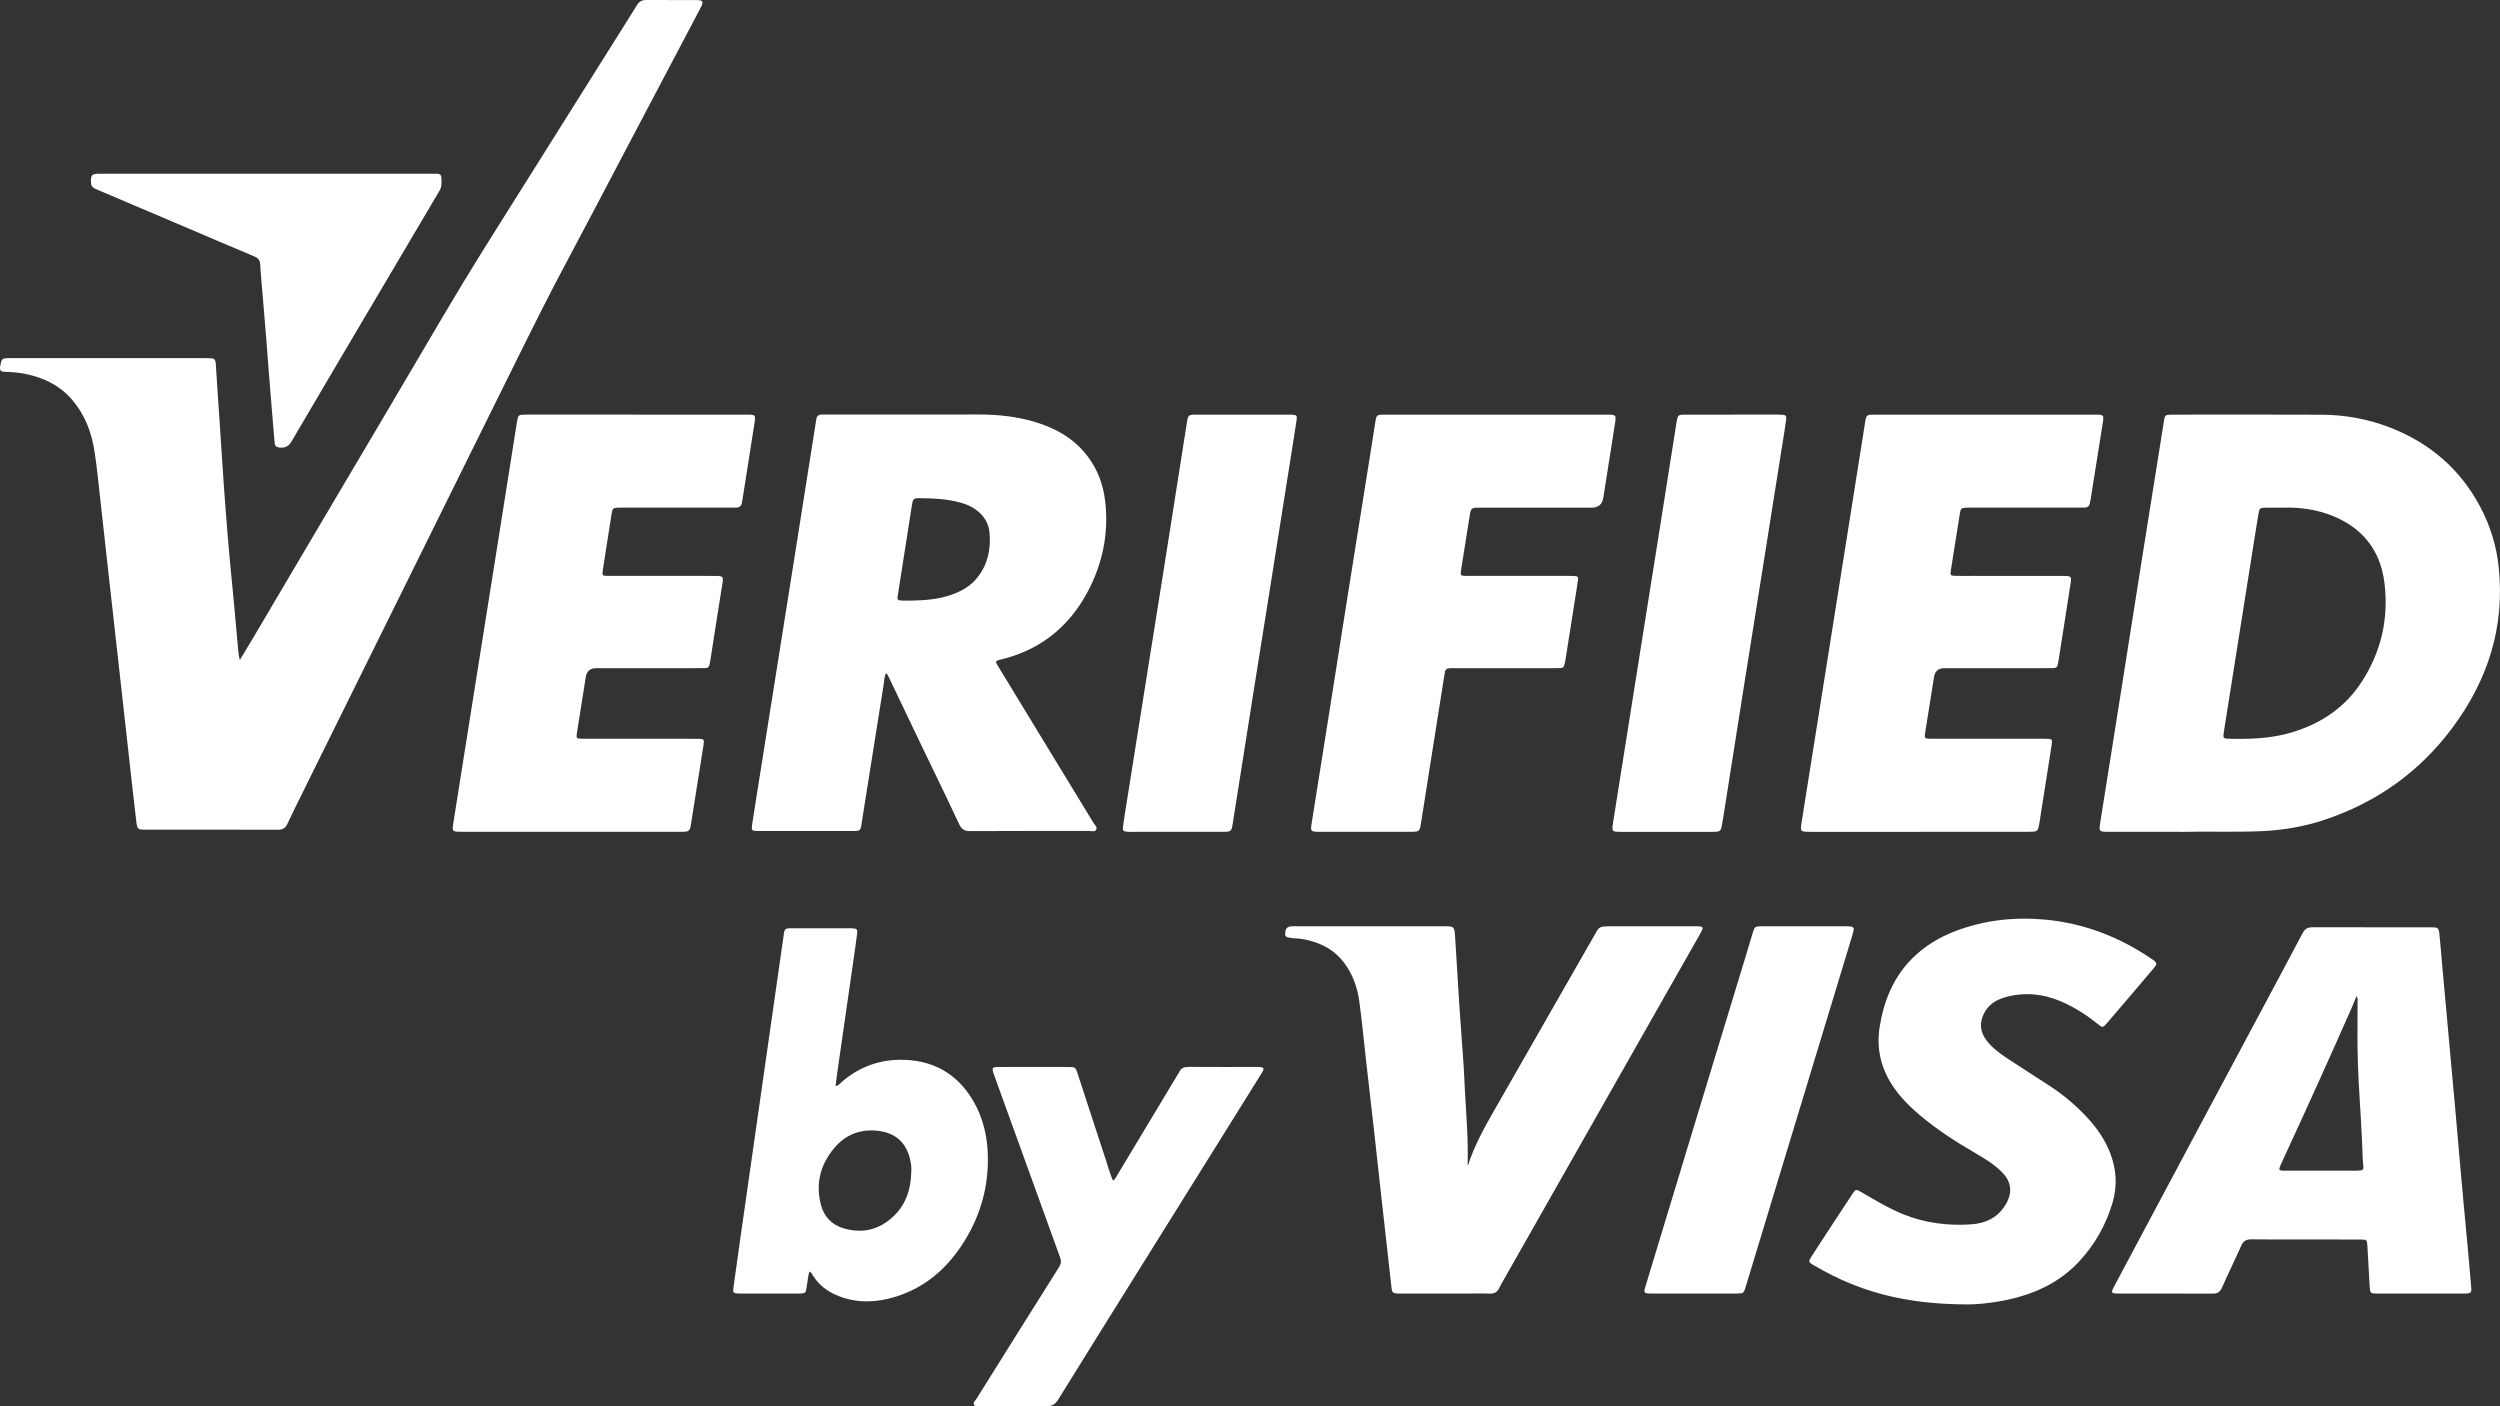 <svg width="64" height="36" viewBox="0 0 64 36" fill="none" xmlns="http://www.w3.org/2000/svg">
<rect x="0" y="0" width="64" height="36" fill="#333333" stroke="none"/>
<g clip-path="url(#clip0_1438_4740)">
<path d="M6.14 16.896C6.28 16.663 6.402 16.462 6.521 16.261C7.015 15.425 7.508 14.588 8.002 13.752C9.125 11.851 10.253 9.953 11.371 8.048C12.013 6.954 12.694 5.884 13.369 4.81C14.119 3.616 14.868 2.422 15.618 1.229C15.848 0.862 16.081 0.496 16.309 0.127C16.365 0.037 16.437 -0 16.541 4.40098e-06C16.964 0.002 17.387 -0.001 17.81 0.002C18.007 0.003 18.023 0.033 17.93 0.21C17.302 1.401 16.674 2.593 16.046 3.784C15.538 4.749 15.034 5.717 14.519 6.679C14.085 7.489 13.675 8.311 13.267 9.134C12.798 10.079 12.331 11.024 11.863 11.97C11.41 12.887 10.956 13.804 10.502 14.721C10.037 15.661 9.571 16.602 9.106 17.542C8.65 18.464 8.193 19.386 7.738 20.308C7.611 20.565 7.481 20.822 7.362 21.083C7.309 21.198 7.238 21.242 7.109 21.242C5.975 21.237 4.842 21.24 3.708 21.239C3.531 21.239 3.514 21.226 3.491 21.047C3.456 20.762 3.425 20.477 3.393 20.192C3.336 19.684 3.28 19.176 3.223 18.668C3.165 18.145 3.106 17.621 3.048 17.098C2.99 16.579 2.931 16.061 2.874 15.542C2.827 15.128 2.781 14.713 2.735 14.298C2.678 13.785 2.623 13.272 2.565 12.759C2.519 12.354 2.481 11.949 2.418 11.547C2.342 11.06 2.17 10.61 1.843 10.23C1.623 9.974 1.351 9.796 1.036 9.681C0.759 9.58 0.473 9.528 0.177 9.521C-0.004 9.518 -0.021 9.494 0.016 9.316C0.043 9.188 0.06 9.173 0.194 9.169C0.251 9.167 0.309 9.169 0.366 9.169C2.001 9.169 3.637 9.169 5.272 9.169C5.521 9.169 5.517 9.17 5.531 9.421C5.556 9.854 5.589 10.285 5.617 10.717C5.641 11.076 5.663 11.435 5.688 11.795C5.715 12.206 5.742 12.617 5.774 13.027C5.806 13.449 5.841 13.87 5.879 14.29C5.914 14.68 5.955 15.069 5.991 15.458C6.027 15.848 6.062 16.237 6.096 16.627C6.102 16.705 6.111 16.782 6.14 16.897L6.14 16.896Z" fill="white"/>
<path d="M55.919 21.295C55.177 21.295 54.576 21.295 53.975 21.294C53.737 21.294 53.73 21.287 53.766 21.059C53.91 20.152 54.054 19.245 54.198 18.338C54.41 16.993 54.622 15.648 54.835 14.303C54.988 13.339 55.142 12.376 55.296 11.413C55.33 11.196 55.363 10.979 55.399 10.763C55.421 10.631 55.435 10.621 55.572 10.615C55.593 10.614 55.614 10.615 55.635 10.615C56.905 10.615 58.174 10.61 59.444 10.617C60.048 10.621 60.638 10.73 61.204 10.952C62.21 11.348 62.982 12.012 63.491 12.969C63.746 13.448 63.907 13.96 63.965 14.501C64.132 16.042 63.691 17.413 62.775 18.64C61.939 19.76 60.846 20.538 59.521 20.983C58.999 21.159 58.461 21.252 57.908 21.277C57.198 21.309 56.487 21.279 55.919 21.295ZM58.45 12.996C58.279 12.996 58.149 12.995 58.018 12.996C57.85 12.998 57.843 13.003 57.815 13.164C57.775 13.405 57.736 13.648 57.698 13.89C57.523 14.997 57.348 16.105 57.172 17.212C57.091 17.728 57.008 18.243 56.927 18.758C56.907 18.883 56.922 18.908 57.034 18.911C57.584 18.925 58.13 18.911 58.663 18.751C59.41 18.528 60.027 18.119 60.455 17.462C60.961 16.685 61.157 15.826 61.04 14.908C60.937 14.102 60.498 13.533 59.744 13.218C59.318 13.04 58.869 12.983 58.45 12.996L58.45 12.996Z" fill="white"/>
<path d="M22.677 17.234C22.636 17.34 22.634 17.445 22.618 17.546C22.442 18.644 22.269 19.741 22.095 20.839C22.079 20.937 22.067 21.036 22.05 21.133C22.028 21.255 22.012 21.269 21.884 21.273C21.796 21.275 21.707 21.273 21.618 21.273C20.907 21.273 20.197 21.273 19.486 21.273C19.455 21.273 19.424 21.274 19.392 21.273C19.243 21.27 19.233 21.26 19.255 21.106C19.286 20.894 19.321 20.683 19.354 20.472C19.54 19.302 19.725 18.132 19.911 16.962C20.054 16.06 20.198 15.159 20.341 14.257C20.522 13.113 20.702 11.968 20.883 10.824C20.887 10.793 20.893 10.762 20.898 10.732C20.91 10.653 20.953 10.61 21.036 10.613C21.077 10.614 21.119 10.612 21.161 10.612C22.457 10.612 23.753 10.614 25.048 10.611C25.537 10.61 26.019 10.661 26.488 10.8C27.036 10.964 27.516 11.236 27.862 11.707C28.103 12.034 28.239 12.403 28.289 12.804C28.385 13.577 28.253 14.317 27.914 15.012C27.45 15.962 26.717 16.605 25.676 16.87C25.656 16.875 25.636 16.88 25.615 16.885C25.478 16.921 25.474 16.928 25.546 17.047C25.795 17.458 26.045 17.867 26.295 18.278C26.86 19.205 27.426 20.132 27.99 21.06C28.024 21.116 28.096 21.175 28.064 21.238C28.029 21.305 27.941 21.272 27.876 21.272C26.863 21.274 25.849 21.27 24.835 21.276C24.688 21.277 24.615 21.229 24.552 21.094C24.244 20.432 23.921 19.776 23.605 19.117C23.318 18.519 23.033 17.921 22.747 17.323C22.734 17.295 22.726 17.263 22.677 17.234V17.234ZM23.341 15.375C23.692 15.369 24.04 15.34 24.373 15.22C24.627 15.128 24.856 14.997 25.025 14.78C25.291 14.44 25.371 14.05 25.331 13.631C25.314 13.444 25.235 13.281 25.099 13.147C24.962 13.011 24.797 12.926 24.614 12.874C24.249 12.769 23.875 12.755 23.498 12.753C23.418 12.753 23.368 12.78 23.359 12.864C23.355 12.895 23.346 12.925 23.341 12.956C23.269 13.415 23.198 13.873 23.126 14.331C23.077 14.639 23.027 14.948 22.981 15.257C22.966 15.352 22.98 15.369 23.075 15.374C23.163 15.378 23.252 15.375 23.341 15.375L23.341 15.375Z" fill="white"/>
<path d="M16.309 10.615C17.244 10.615 18.179 10.614 19.114 10.615C19.348 10.615 19.349 10.619 19.311 10.856C19.21 11.495 19.11 12.134 19.01 12.773C19.005 12.804 18.998 12.835 18.994 12.866C18.982 12.951 18.933 12.995 18.846 12.994C18.794 12.994 18.741 12.995 18.689 12.995C17.78 12.995 16.871 12.995 15.962 12.995C15.915 12.995 15.868 12.994 15.821 12.996C15.698 13.002 15.679 13.017 15.659 13.141C15.583 13.62 15.508 14.1 15.434 14.579C15.41 14.741 15.413 14.743 15.584 14.743C16.404 14.744 17.224 14.743 18.044 14.743C18.149 14.743 18.253 14.742 18.358 14.744C18.502 14.748 18.52 14.77 18.497 14.915C18.435 15.317 18.37 15.719 18.307 16.121C18.265 16.384 18.227 16.647 18.184 16.91C18.152 17.104 18.15 17.105 17.956 17.105C17.058 17.106 16.159 17.105 15.261 17.106C15.108 17.106 15.02 17.181 14.996 17.331C14.922 17.8 14.847 18.269 14.773 18.738C14.746 18.906 14.75 18.912 14.929 18.912C15.78 18.913 16.632 18.912 17.483 18.912C17.614 18.912 17.744 18.911 17.875 18.913C18.019 18.915 18.031 18.927 18.011 19.067C17.966 19.366 17.916 19.665 17.869 19.963C17.811 20.329 17.751 20.695 17.695 21.061C17.662 21.282 17.653 21.294 17.431 21.294C15.733 21.294 14.035 21.294 12.337 21.294C12.144 21.294 11.95 21.296 11.757 21.293C11.591 21.291 11.574 21.272 11.599 21.11C11.687 20.549 11.776 19.987 11.866 19.425C12.029 18.395 12.193 17.364 12.357 16.334C12.5 15.432 12.644 14.53 12.787 13.629C12.936 12.691 13.084 11.753 13.232 10.815C13.263 10.618 13.267 10.614 13.472 10.614C14.418 10.614 15.363 10.614 16.309 10.614L16.309 10.615Z" fill="white"/>
<path d="M49.138 21.295C48.208 21.295 47.278 21.295 46.348 21.295C46.083 21.295 46.082 21.294 46.124 21.032C46.296 19.945 46.47 18.858 46.643 17.77C46.885 16.25 47.126 14.731 47.367 13.21C47.493 12.417 47.618 11.623 47.744 10.83C47.778 10.615 47.779 10.615 48.003 10.615C49.367 10.614 50.73 10.615 52.094 10.615C52.616 10.615 53.138 10.614 53.661 10.615C53.849 10.615 53.862 10.63 53.833 10.811C53.73 11.465 53.626 12.119 53.522 12.774C53.517 12.805 53.507 12.835 53.504 12.866C53.494 12.954 53.445 12.995 53.358 12.994C53.306 12.994 53.254 12.995 53.201 12.995C52.292 12.995 51.383 12.995 50.474 12.995C50.432 12.995 50.391 12.995 50.349 12.996C50.212 13.001 50.194 13.014 50.173 13.143C50.094 13.633 50.017 14.122 49.94 14.612C49.922 14.722 49.937 14.739 50.052 14.742C50.203 14.746 50.355 14.743 50.506 14.743C51.274 14.743 52.042 14.743 52.81 14.744C53.031 14.744 53.036 14.75 53.003 14.962C52.904 15.601 52.804 16.24 52.704 16.88C52.703 16.89 52.701 16.9 52.699 16.91C52.665 17.104 52.664 17.105 52.471 17.105C51.572 17.106 50.673 17.105 49.775 17.106C49.622 17.106 49.534 17.181 49.511 17.331C49.436 17.8 49.361 18.269 49.287 18.738C49.261 18.906 49.265 18.912 49.443 18.912C50.284 18.913 51.125 18.912 51.966 18.912C52.107 18.912 52.248 18.91 52.389 18.913C52.532 18.915 52.544 18.926 52.522 19.069C52.469 19.425 52.411 19.78 52.355 20.136C52.306 20.45 52.256 20.764 52.207 21.079C52.201 21.115 52.193 21.15 52.186 21.186C52.174 21.252 52.133 21.286 52.068 21.29C52.016 21.293 51.963 21.294 51.911 21.294C50.986 21.294 50.062 21.294 49.137 21.294L49.138 21.295Z" fill="white"/>
<path d="M61.963 33.115C61.592 33.115 61.221 33.116 60.85 33.115C60.683 33.114 60.673 33.103 60.664 32.94C60.644 32.591 60.624 32.242 60.605 31.893C60.596 31.744 60.589 31.732 60.44 31.732C59.98 31.73 59.521 31.73 59.061 31.73C58.586 31.73 58.11 31.734 57.635 31.727C57.5 31.725 57.427 31.773 57.373 31.895C57.215 32.252 57.041 32.604 56.883 32.962C56.834 33.074 56.769 33.118 56.646 33.117C55.842 33.113 55.037 33.115 54.233 33.114C54.044 33.114 54.034 33.097 54.121 32.934C54.838 31.588 55.554 30.243 56.272 28.899C56.754 27.996 57.237 27.094 57.719 26.192C58.13 25.423 58.542 24.655 58.949 23.884C59.006 23.777 59.079 23.738 59.197 23.738C60.216 23.741 61.235 23.739 62.254 23.74C62.414 23.74 62.433 23.755 62.449 23.916C62.478 24.191 62.498 24.467 62.523 24.742C62.561 25.163 62.599 25.584 62.638 26.004C62.672 26.389 62.707 26.773 62.742 27.157C62.78 27.578 62.819 27.999 62.857 28.419C62.893 28.825 62.927 29.23 62.963 29.635C62.997 30.025 63.032 30.414 63.068 30.804C63.104 31.203 63.143 31.603 63.18 32.003C63.208 32.315 63.233 32.627 63.262 32.938C63.277 33.092 63.263 33.113 63.107 33.114C62.726 33.116 62.345 33.114 61.963 33.114L61.963 33.115ZM60.329 25.497C60.278 25.62 60.238 25.721 60.194 25.821C59.659 27.032 59.115 28.24 58.559 29.442C58.493 29.584 58.426 29.725 58.365 29.869C58.334 29.943 58.349 29.961 58.429 29.968C58.461 29.971 58.492 29.969 58.523 29.969C59.113 29.969 59.703 29.969 60.293 29.969C60.308 29.969 60.324 29.969 60.34 29.969C60.5 29.966 60.516 29.952 60.497 29.799C60.482 29.685 60.483 29.57 60.478 29.456C60.466 29.19 60.456 28.925 60.439 28.659C60.4 28.02 60.356 27.38 60.352 26.739C60.35 26.379 60.354 26.019 60.353 25.659C60.353 25.614 60.367 25.566 60.329 25.497V25.497Z" fill="white"/>
<path d="M37.577 29.843C37.74 29.334 37.994 28.878 38.253 28.424C39.074 26.987 39.896 25.551 40.718 24.115C40.772 24.02 40.828 23.926 40.881 23.83C40.92 23.759 40.978 23.722 41.057 23.718C41.104 23.716 41.151 23.713 41.198 23.713C41.929 23.712 42.661 23.712 43.392 23.712C43.397 23.712 43.403 23.712 43.408 23.712C43.618 23.715 43.625 23.726 43.523 23.907C42.824 25.137 42.125 26.367 41.427 27.597C40.453 29.313 39.479 31.029 38.505 32.745C38.464 32.818 38.42 32.889 38.385 32.964C38.333 33.078 38.253 33.124 38.125 33.117C37.938 33.107 37.749 33.115 37.561 33.115C37.007 33.115 36.454 33.115 35.9 33.115C35.858 33.115 35.816 33.116 35.775 33.114C35.659 33.107 35.638 33.09 35.624 32.978C35.6 32.781 35.58 32.584 35.558 32.387C35.498 31.848 35.437 31.309 35.377 30.77C35.31 30.168 35.245 29.567 35.178 28.966C35.109 28.354 35.038 27.743 34.969 27.131C34.914 26.639 34.867 26.145 34.801 25.654C34.751 25.278 34.628 24.925 34.388 24.62C34.179 24.355 33.908 24.19 33.589 24.097C33.449 24.056 33.305 24.026 33.158 24.022C33.116 24.021 33.075 24.016 33.033 24.009C32.915 23.99 32.898 23.975 32.901 23.896C32.905 23.777 32.946 23.725 33.05 23.715C33.092 23.711 33.134 23.712 33.176 23.712C34.44 23.712 35.704 23.712 36.968 23.712C37.223 23.712 37.234 23.721 37.25 23.97C37.286 24.532 37.317 25.095 37.354 25.657C37.389 26.193 37.431 26.728 37.468 27.264C37.482 27.472 37.488 27.681 37.5 27.889C37.534 28.53 37.591 29.169 37.571 29.812C37.571 29.822 37.575 29.832 37.577 29.843L37.577 29.843Z" fill="white"/>
<path d="M38.307 10.615C39.248 10.615 40.188 10.614 41.128 10.615C41.377 10.615 41.379 10.619 41.341 10.86C41.241 11.488 41.142 12.117 41.044 12.746C41.017 12.912 40.919 12.995 40.748 12.996C39.797 12.996 38.846 12.996 37.896 12.996C37.66 12.996 37.657 12.996 37.62 13.228C37.546 13.681 37.475 14.135 37.404 14.589C37.382 14.731 37.389 14.742 37.535 14.743C37.959 14.744 38.382 14.743 38.805 14.743C39.26 14.743 39.714 14.743 40.169 14.743C40.21 14.743 40.252 14.742 40.294 14.745C40.392 14.751 40.406 14.762 40.394 14.859C40.376 15.009 40.349 15.158 40.326 15.308C40.243 15.833 40.16 16.359 40.077 16.884C40.072 16.91 40.068 16.936 40.062 16.962C40.033 17.093 40.023 17.104 39.885 17.105C39.487 17.107 39.09 17.106 38.693 17.106C38.187 17.106 37.68 17.105 37.173 17.106C37.013 17.107 37.001 17.121 36.976 17.282C36.857 18.039 36.736 18.797 36.617 19.554C36.536 20.064 36.456 20.574 36.376 21.085C36.372 21.11 36.368 21.136 36.361 21.162C36.334 21.271 36.317 21.285 36.2 21.293C36.169 21.295 36.138 21.294 36.106 21.294C35.333 21.294 34.56 21.295 33.787 21.294C33.551 21.294 33.544 21.288 33.581 21.057C33.723 20.16 33.867 19.264 34.009 18.367C34.191 17.218 34.371 16.069 34.553 14.92C34.715 13.899 34.879 12.879 35.042 11.859C35.098 11.509 35.152 11.159 35.208 10.808C35.237 10.623 35.245 10.615 35.439 10.615C36.395 10.614 37.351 10.615 38.307 10.615H38.307Z" fill="white"/>
<path d="M50.383 33.393C49 33.392 47.934 33.156 46.928 32.659C46.755 32.574 46.586 32.479 46.418 32.382C46.295 32.311 46.294 32.293 46.369 32.175C46.453 32.042 46.538 31.911 46.624 31.78C46.884 31.382 47.145 30.985 47.406 30.588C47.506 30.436 47.509 30.436 47.663 30.526C48.011 30.727 48.354 30.937 48.729 31.088C49.287 31.312 49.87 31.384 50.466 31.343C50.845 31.317 51.16 31.161 51.357 30.816C51.526 30.518 51.49 30.246 51.247 30.004C51.049 29.807 50.813 29.661 50.573 29.522C50.08 29.236 49.601 28.929 49.164 28.562C48.888 28.33 48.632 28.076 48.435 27.77C48.142 27.316 48.035 26.821 48.119 26.289C48.225 25.625 48.469 25.022 48.952 24.537C49.271 24.218 49.651 23.989 50.071 23.831C50.806 23.554 51.569 23.47 52.351 23.542C53.335 23.633 54.228 23.974 55.045 24.523C55.242 24.655 55.244 24.659 55.094 24.836C54.71 25.291 54.323 25.743 53.936 26.194C53.834 26.313 53.822 26.313 53.695 26.21C53.414 25.982 53.111 25.788 52.779 25.643C52.308 25.439 51.822 25.389 51.325 25.532C51.093 25.598 50.897 25.723 50.786 25.952C50.669 26.192 50.691 26.415 50.85 26.628C50.996 26.825 51.191 26.965 51.391 27.098C51.752 27.338 52.12 27.567 52.482 27.805C52.842 28.042 53.168 28.318 53.458 28.637C53.691 28.893 53.885 29.176 54.014 29.501C54.181 29.924 54.209 30.355 54.081 30.79C53.916 31.349 53.636 31.847 53.241 32.277C52.816 32.74 52.287 33.033 51.686 33.201C51.174 33.345 50.65 33.393 50.383 33.393L50.383 33.393Z" fill="white"/>
<path d="M21.391 27.801C21.455 27.795 21.473 27.767 21.495 27.747C21.924 27.35 22.44 27.142 23.016 27.131C23.856 27.116 24.51 27.471 24.931 28.212C25.168 28.628 25.273 29.08 25.288 29.56C25.312 30.362 25.108 31.101 24.686 31.778C24.264 32.455 23.695 32.961 22.919 33.199C22.438 33.347 21.952 33.366 21.474 33.181C21.194 33.073 20.961 32.902 20.803 32.641C20.784 32.61 20.77 32.575 20.723 32.55C20.685 32.648 20.684 32.751 20.666 32.85C20.616 33.124 20.667 33.115 20.359 33.115C19.91 33.115 19.46 33.115 19.011 33.115C18.975 33.115 18.938 33.116 18.901 33.114C18.773 33.109 18.758 33.094 18.776 32.963C18.834 32.539 18.894 32.115 18.954 31.692C19.075 30.845 19.197 29.998 19.317 29.151C19.437 28.314 19.557 27.478 19.676 26.641C19.797 25.799 19.917 24.957 20.037 24.116C20.049 24.033 20.061 23.95 20.073 23.868C20.082 23.801 20.119 23.765 20.188 23.765C20.214 23.765 20.24 23.763 20.266 23.763C20.768 23.763 21.269 23.763 21.771 23.763C21.781 23.763 21.792 23.763 21.802 23.764C21.942 23.769 21.958 23.786 21.94 23.921C21.925 24.04 21.909 24.159 21.892 24.277C21.74 25.336 21.587 26.395 21.435 27.453C21.419 27.566 21.407 27.679 21.391 27.801V27.801ZM23.329 30.014C23.329 29.962 23.334 29.909 23.328 29.858C23.276 29.371 23.029 29.036 22.541 28.958C22.069 28.883 21.659 29.026 21.351 29.396C20.999 29.819 20.875 30.305 21.016 30.844C21.095 31.148 21.293 31.356 21.597 31.445C22.071 31.585 22.497 31.486 22.859 31.151C23.187 30.847 23.318 30.453 23.328 30.014H23.329Z" fill="white"/>
<path d="M31.822 10.615C32.203 10.615 32.584 10.615 32.966 10.615C33.008 10.615 33.05 10.613 33.091 10.616C33.192 10.625 33.208 10.643 33.194 10.745C33.158 10.988 33.12 11.23 33.081 11.472C32.895 12.647 32.71 13.822 32.523 14.996C32.38 15.898 32.235 16.799 32.092 17.701C31.913 18.834 31.734 19.968 31.555 21.102C31.527 21.276 31.511 21.294 31.335 21.294C30.526 21.295 29.716 21.295 28.906 21.295C28.901 21.295 28.896 21.295 28.89 21.294C28.749 21.288 28.734 21.274 28.752 21.137C28.773 20.977 28.8 20.817 28.825 20.658C28.988 19.627 29.152 18.597 29.316 17.567C29.47 16.603 29.624 15.64 29.777 14.676C29.981 13.383 30.184 12.09 30.388 10.796C30.414 10.632 30.43 10.616 30.6 10.615C31.007 10.614 31.415 10.615 31.822 10.615L31.822 10.615Z" fill="white"/>
<path d="M44.358 10.614C44.739 10.614 45.121 10.614 45.502 10.614C45.549 10.614 45.596 10.615 45.643 10.618C45.708 10.622 45.737 10.657 45.728 10.722C45.714 10.825 45.699 10.928 45.683 11.032C45.486 12.274 45.289 13.516 45.092 14.758C44.95 15.649 44.807 16.54 44.666 17.432C44.483 18.587 44.302 19.741 44.12 20.896C44.105 20.988 44.087 21.081 44.072 21.174C44.059 21.254 44.012 21.291 43.933 21.293C43.896 21.293 43.86 21.295 43.823 21.295C43.05 21.295 42.276 21.295 41.503 21.295C41.264 21.295 41.26 21.293 41.295 21.059C41.378 20.517 41.466 19.977 41.552 19.435C41.705 18.466 41.859 17.497 42.013 16.529C42.166 15.565 42.32 14.602 42.473 13.638C42.623 12.695 42.771 11.752 42.92 10.808C42.95 10.623 42.957 10.615 43.151 10.615C43.554 10.614 43.956 10.615 44.358 10.615V10.614Z" fill="white"/>
<path d="M28.492 30.224C28.553 30.186 28.574 30.13 28.602 30.083C29.116 29.229 29.63 28.374 30.143 27.519C30.157 27.497 30.174 27.476 30.184 27.453C30.231 27.339 30.318 27.311 30.435 27.312C31.015 27.316 31.595 27.314 32.175 27.314C32.185 27.314 32.196 27.314 32.206 27.314C32.364 27.319 32.379 27.344 32.298 27.473C31.901 28.111 31.503 28.749 31.105 29.387C30.42 30.485 29.734 31.583 29.049 32.681C28.395 33.731 27.738 34.78 27.088 35.832C27.013 35.953 26.927 36 26.784 35.998C26.22 35.99 25.656 35.996 25.092 35.994C25.038 35.994 24.964 36.021 24.934 35.962C24.904 35.904 24.966 35.858 24.996 35.811C25.702 34.683 26.408 33.554 27.118 32.428C27.168 32.348 27.171 32.279 27.14 32.194C26.939 31.645 26.742 31.095 26.543 30.545C26.244 29.716 25.943 28.886 25.643 28.057C25.573 27.866 25.504 27.674 25.436 27.482C25.386 27.341 25.401 27.316 25.553 27.315C25.95 27.312 26.347 27.314 26.744 27.314C26.958 27.314 27.172 27.312 27.387 27.315C27.52 27.317 27.535 27.328 27.577 27.455C27.826 28.213 28.074 28.973 28.322 29.732C28.375 29.894 28.418 30.059 28.492 30.224V30.224Z" fill="white"/>
<path d="M43.356 33.115C43.016 33.115 42.677 33.115 42.337 33.115C42.306 33.115 42.275 33.115 42.243 33.114C42.091 33.111 42.075 33.095 42.119 32.95C42.233 32.565 42.352 32.181 42.468 31.796C42.874 30.458 43.279 29.12 43.685 27.783C44.023 26.669 44.362 25.557 44.701 24.444C44.758 24.254 44.813 24.063 44.872 23.874C44.918 23.725 44.931 23.713 45.079 23.713C45.82 23.712 46.562 23.713 47.303 23.713C47.329 23.713 47.355 23.715 47.381 23.718C47.437 23.726 47.467 23.756 47.453 23.815C47.441 23.866 47.428 23.916 47.413 23.966C46.789 26.023 46.165 28.08 45.541 30.136C45.26 31.065 44.978 31.993 44.696 32.922C44.691 32.937 44.688 32.952 44.683 32.967C44.636 33.105 44.628 33.113 44.483 33.114C44.181 33.115 43.878 33.114 43.575 33.114C43.502 33.114 43.428 33.114 43.355 33.114L43.356 33.115Z" fill="white"/>
<path d="M6.814 4.447C8.224 4.447 9.635 4.447 11.045 4.447C11.298 4.447 11.313 4.424 11.3 4.738C11.297 4.809 11.26 4.867 11.226 4.925C10.79 5.662 10.354 6.399 9.919 7.136C9.098 8.525 8.277 9.913 7.461 11.304C7.385 11.434 7.288 11.472 7.151 11.457C7.078 11.45 7.037 11.416 7.031 11.34C7.011 11.096 6.989 10.852 6.969 10.607C6.939 10.249 6.911 9.89 6.882 9.532C6.858 9.225 6.835 8.918 6.811 8.612C6.784 8.274 6.755 7.936 6.727 7.598C6.705 7.323 6.676 7.048 6.662 6.772C6.656 6.66 6.609 6.606 6.511 6.565C5.904 6.31 5.3 6.051 4.694 5.793C3.954 5.478 3.214 5.163 2.474 4.849C2.398 4.817 2.337 4.785 2.331 4.687C2.319 4.483 2.345 4.447 2.551 4.447C3.972 4.447 5.393 4.447 6.814 4.447L6.814 4.447Z" fill="white"/>
</g>
<defs>
<clipPath id="clip0_1438_4740">
<rect width="64" height="36" fill="white"/>
</clipPath>
</defs>
</svg>
